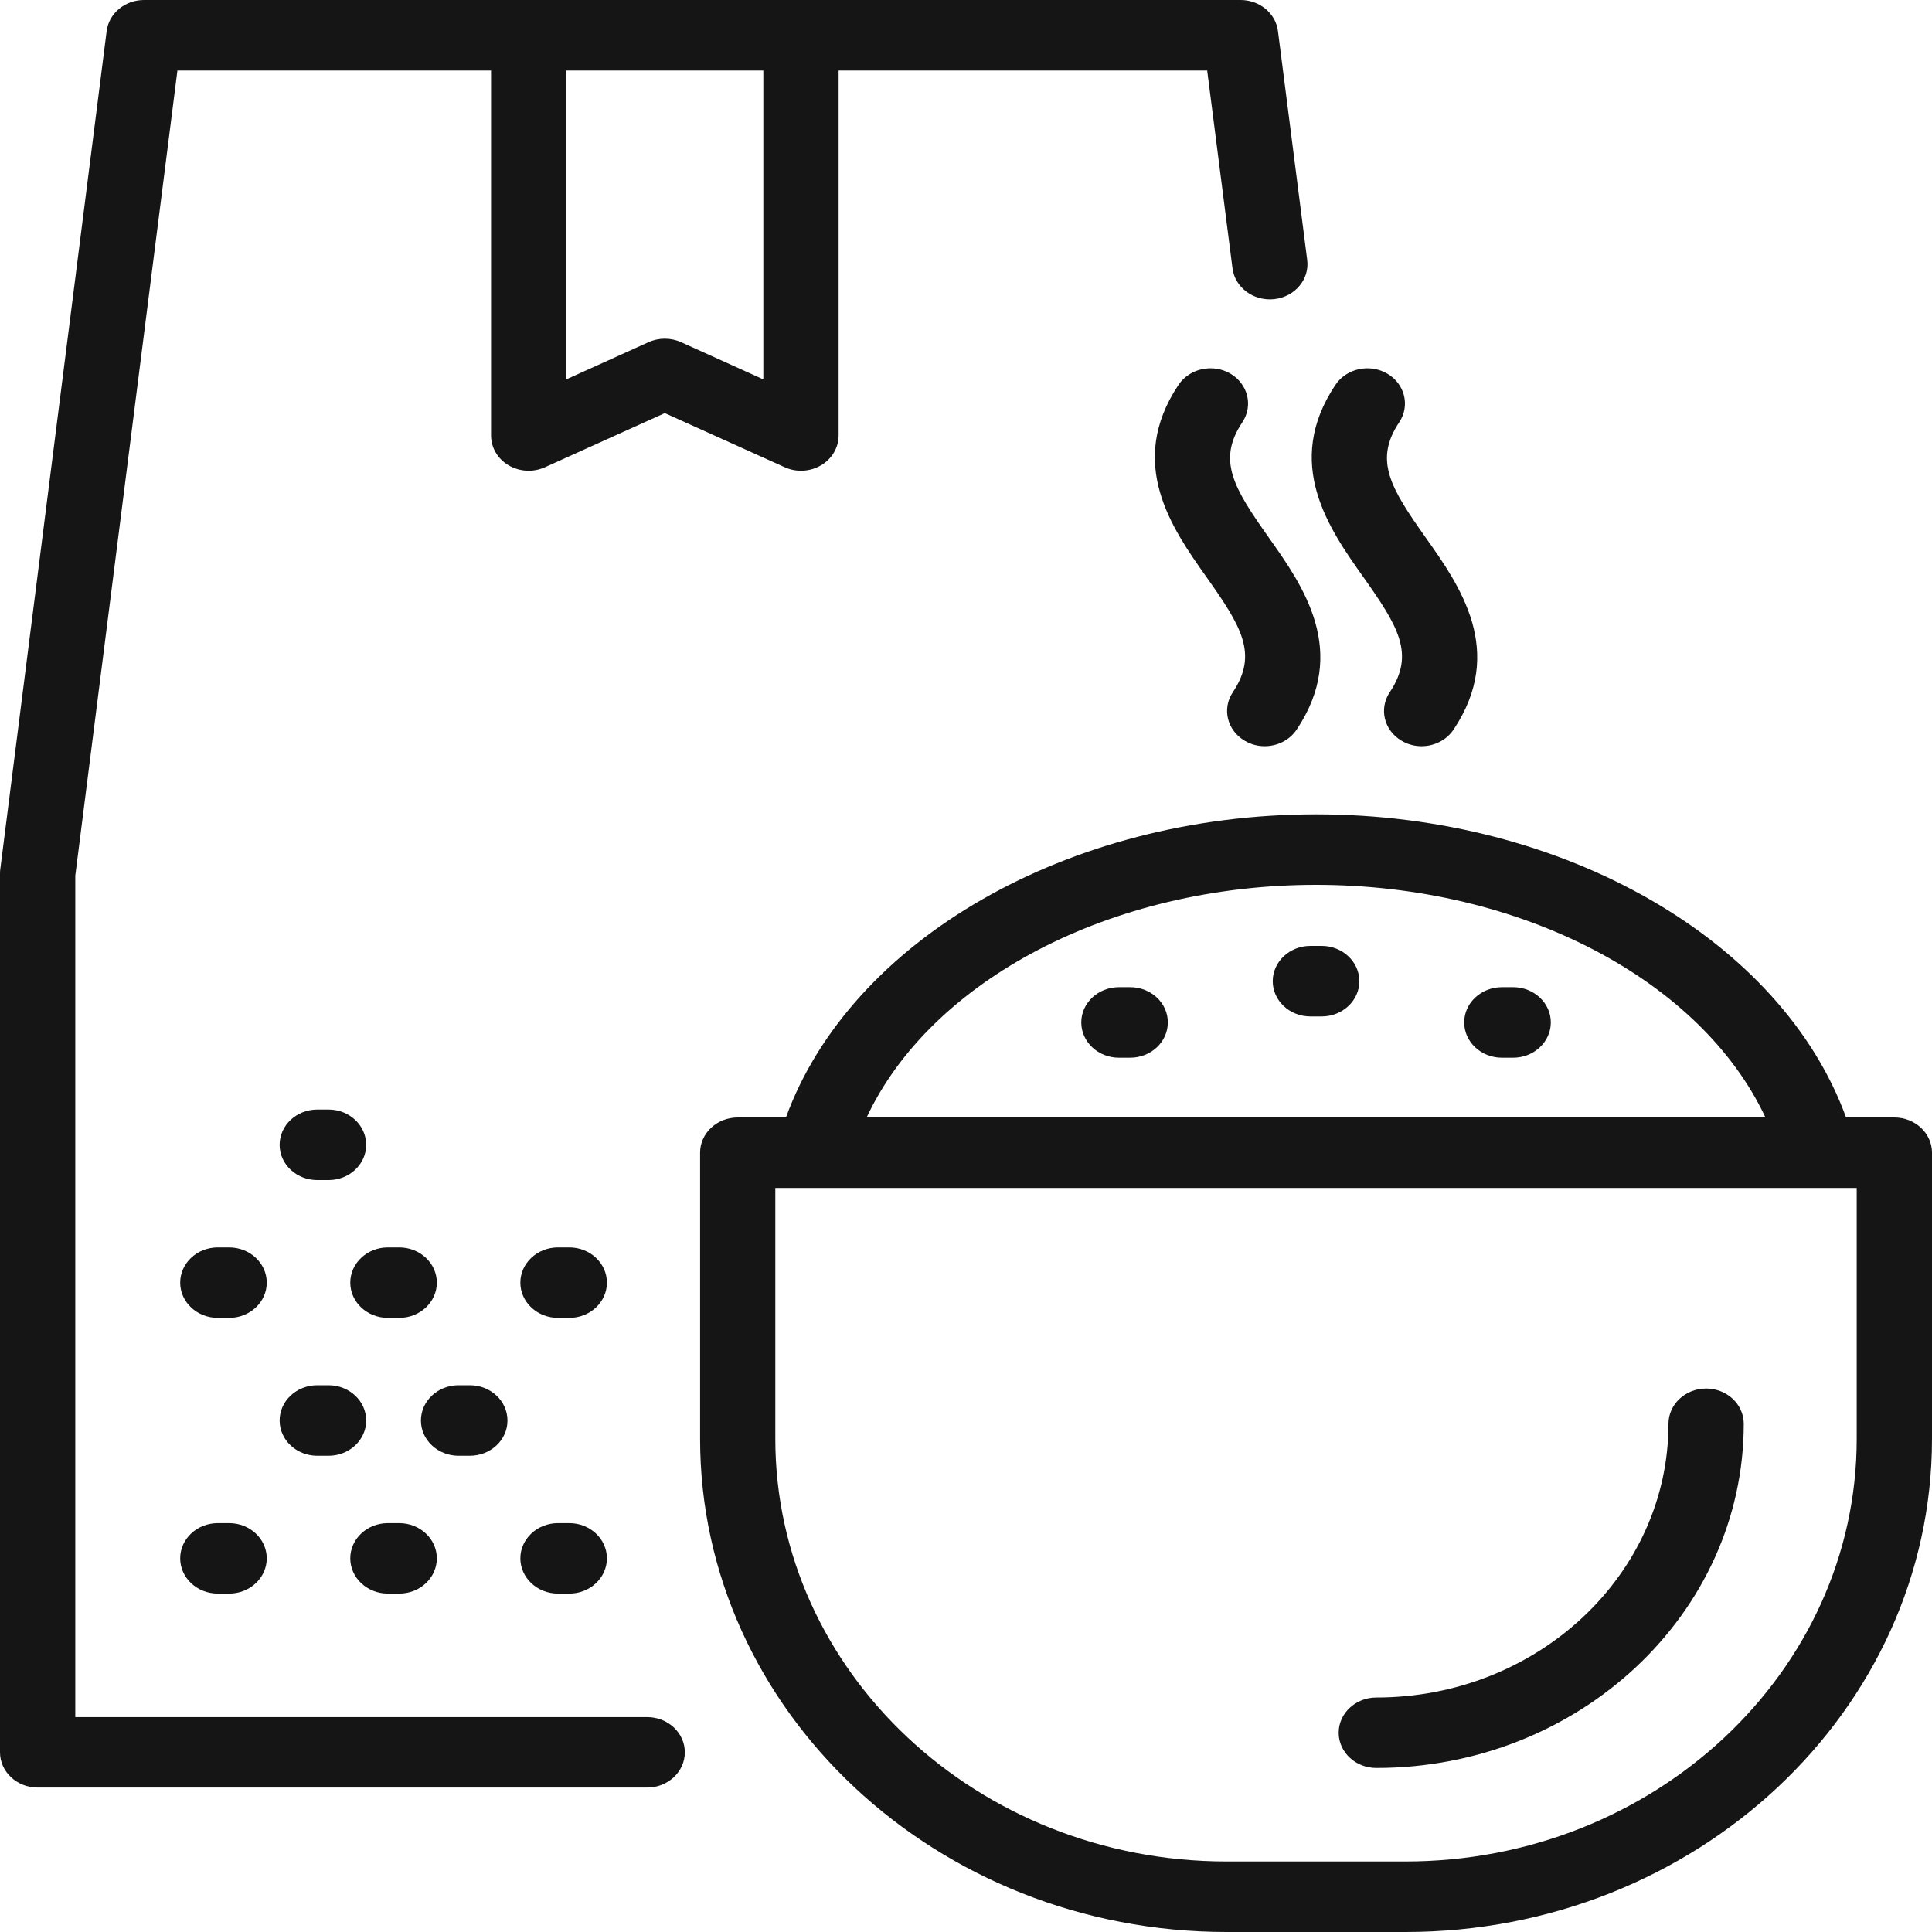<svg width="30" height="30" viewBox="0 0 30 30" fill="none" xmlns="http://www.w3.org/2000/svg">
<path d="M9.424 24.198C9.424 24.5 9.163 24.745 8.84 24.745H8.664C8.342 24.745 8.08 24.5 8.08 24.198C8.08 23.896 8.342 23.651 8.664 23.651H8.84C9.163 23.651 9.424 23.896 9.424 24.198ZM8.84 19.37H8.664C8.342 19.37 8.08 19.615 8.08 19.917C8.08 20.219 8.342 20.464 8.664 20.464H8.84C9.163 20.464 9.424 20.219 9.424 19.917C9.424 19.615 9.163 19.37 8.84 19.37ZM4.926 22.605H5.102C5.425 22.605 5.686 22.36 5.686 22.058C5.686 21.755 5.425 21.51 5.102 21.51H4.926C4.604 21.51 4.342 21.755 4.342 22.058C4.342 22.36 4.604 22.605 4.926 22.605ZM6.023 20.464H6.199C6.522 20.464 6.783 20.219 6.783 19.917C6.783 19.615 6.522 19.37 6.199 19.37H6.023C5.7 19.37 5.439 19.615 5.439 19.917C5.439 20.219 5.7 20.464 6.023 20.464ZM5.102 17.229H4.926C4.604 17.229 4.342 17.474 4.342 17.777C4.342 18.079 4.604 18.324 4.926 18.324H5.102C5.425 18.324 5.686 18.079 5.686 17.777C5.686 17.474 5.425 17.229 5.102 17.229ZM10.634 27.21C10.634 27.512 10.372 27.757 10.049 27.757H0.584C0.262 27.757 0 27.512 0 27.21V13.565C0 13.543 0.001 13.521 0.004 13.5L1.656 0.483C1.691 0.207 1.94 0 2.236 0H19.264C19.56 0 19.809 0.207 19.844 0.482L20.298 4.036C20.337 4.336 20.108 4.609 19.788 4.645C19.468 4.681 19.176 4.466 19.138 4.166L18.745 1.095H13.022V6.762C13.022 6.951 12.918 7.126 12.748 7.226C12.578 7.326 12.364 7.337 12.184 7.255L10.323 6.415L8.463 7.255C8.282 7.337 8.069 7.326 7.898 7.226C7.728 7.126 7.625 6.951 7.625 6.762V1.095H2.755L1.169 13.597V26.663H10.049C10.372 26.663 10.634 26.908 10.634 27.21ZM8.793 5.891L10.069 5.314C10.23 5.241 10.417 5.241 10.577 5.314L11.853 5.891V1.095H8.793V5.891ZM21.58 10.749C21.409 11.005 21.491 11.343 21.765 11.503C21.861 11.56 21.968 11.587 22.074 11.587C22.269 11.587 22.459 11.495 22.57 11.33C23.386 10.11 22.666 9.093 22.14 8.35C21.596 7.581 21.33 7.151 21.727 6.557C21.898 6.301 21.816 5.963 21.542 5.802C21.268 5.642 20.908 5.72 20.737 5.976C19.921 7.196 20.641 8.213 21.166 8.955C21.711 9.725 21.977 10.154 21.58 10.749ZM19.329 11.503C19.425 11.56 19.532 11.587 19.638 11.587C19.833 11.587 20.023 11.495 20.134 11.33C20.95 10.11 20.23 9.093 19.704 8.35C19.16 7.581 18.894 7.151 19.291 6.557C19.462 6.3 19.379 5.963 19.106 5.802C18.832 5.642 18.471 5.72 18.3 5.976C17.485 7.196 18.205 8.213 18.73 8.955C19.275 9.725 19.541 10.154 19.143 10.749C18.972 11.005 19.055 11.343 19.329 11.503ZM23.496 15.329H23.321C22.998 15.329 22.736 15.574 22.736 15.876C22.736 16.178 22.998 16.424 23.321 16.424H23.496C23.819 16.424 24.081 16.178 24.081 15.876C24.081 15.574 23.819 15.329 23.496 15.329ZM20.523 14.688H20.347C20.025 14.688 19.763 14.934 19.763 15.236C19.763 15.538 20.025 15.783 20.347 15.783H20.523C20.846 15.783 21.108 15.538 21.108 15.236C21.108 14.934 20.846 14.688 20.523 14.688ZM26.493 21.561C26.17 21.561 25.908 21.806 25.908 22.109C25.908 24.452 23.873 26.359 21.371 26.359C21.049 26.359 20.787 26.604 20.787 26.906C20.787 27.208 21.049 27.453 21.371 27.453C24.517 27.453 27.077 25.056 27.077 22.109C27.077 21.806 26.815 21.561 26.493 21.561ZM30 17.899V22.341C30 26.564 26.332 30 21.823 30H19.048C14.539 30 10.871 26.564 10.871 22.341V17.899C10.871 17.597 11.132 17.352 11.455 17.352H12.204C13.207 14.601 16.582 12.645 20.435 12.645C24.289 12.645 27.663 14.601 28.666 17.352H29.416C29.738 17.352 30 17.597 30 17.899ZM13.457 17.352H27.414C26.417 15.223 23.622 13.74 20.435 13.74C17.249 13.74 14.454 15.223 13.457 17.352ZM28.831 18.446H28.243C28.234 18.446 28.226 18.446 28.218 18.446H12.653C12.645 18.446 12.636 18.446 12.628 18.446H12.039V22.341C12.039 25.96 15.183 28.905 19.047 28.905H21.823C25.688 28.905 28.831 25.96 28.831 22.341L28.831 18.446ZM6.023 24.745H6.199C6.522 24.745 6.783 24.5 6.783 24.198C6.783 23.896 6.522 23.651 6.199 23.651H6.023C5.7 23.651 5.439 23.896 5.439 24.198C5.439 24.5 5.7 24.745 6.023 24.745ZM17.55 15.329H17.374C17.052 15.329 16.79 15.574 16.79 15.876C16.79 16.178 17.052 16.424 17.374 16.424H17.55C17.873 16.424 18.134 16.178 18.134 15.876C18.134 15.574 17.873 15.329 17.55 15.329ZM7.296 22.605C7.619 22.605 7.88 22.36 7.88 22.058C7.88 21.755 7.619 21.51 7.296 21.51H7.12C6.798 21.51 6.536 21.755 6.536 22.058C6.536 22.36 6.798 22.605 7.12 22.605H7.296ZM3.558 19.37H3.382C3.059 19.37 2.798 19.615 2.798 19.917C2.798 20.219 3.059 20.464 3.382 20.464H3.558C3.881 20.464 4.142 20.219 4.142 19.917C4.142 19.615 3.881 19.37 3.558 19.37ZM3.558 23.651H3.382C3.059 23.651 2.798 23.896 2.798 24.198C2.798 24.5 3.059 24.745 3.382 24.745H3.558C3.881 24.745 4.142 24.5 4.142 24.198C4.142 23.896 3.881 23.651 3.558 23.651Z" fill="#151515"/>
</svg>
